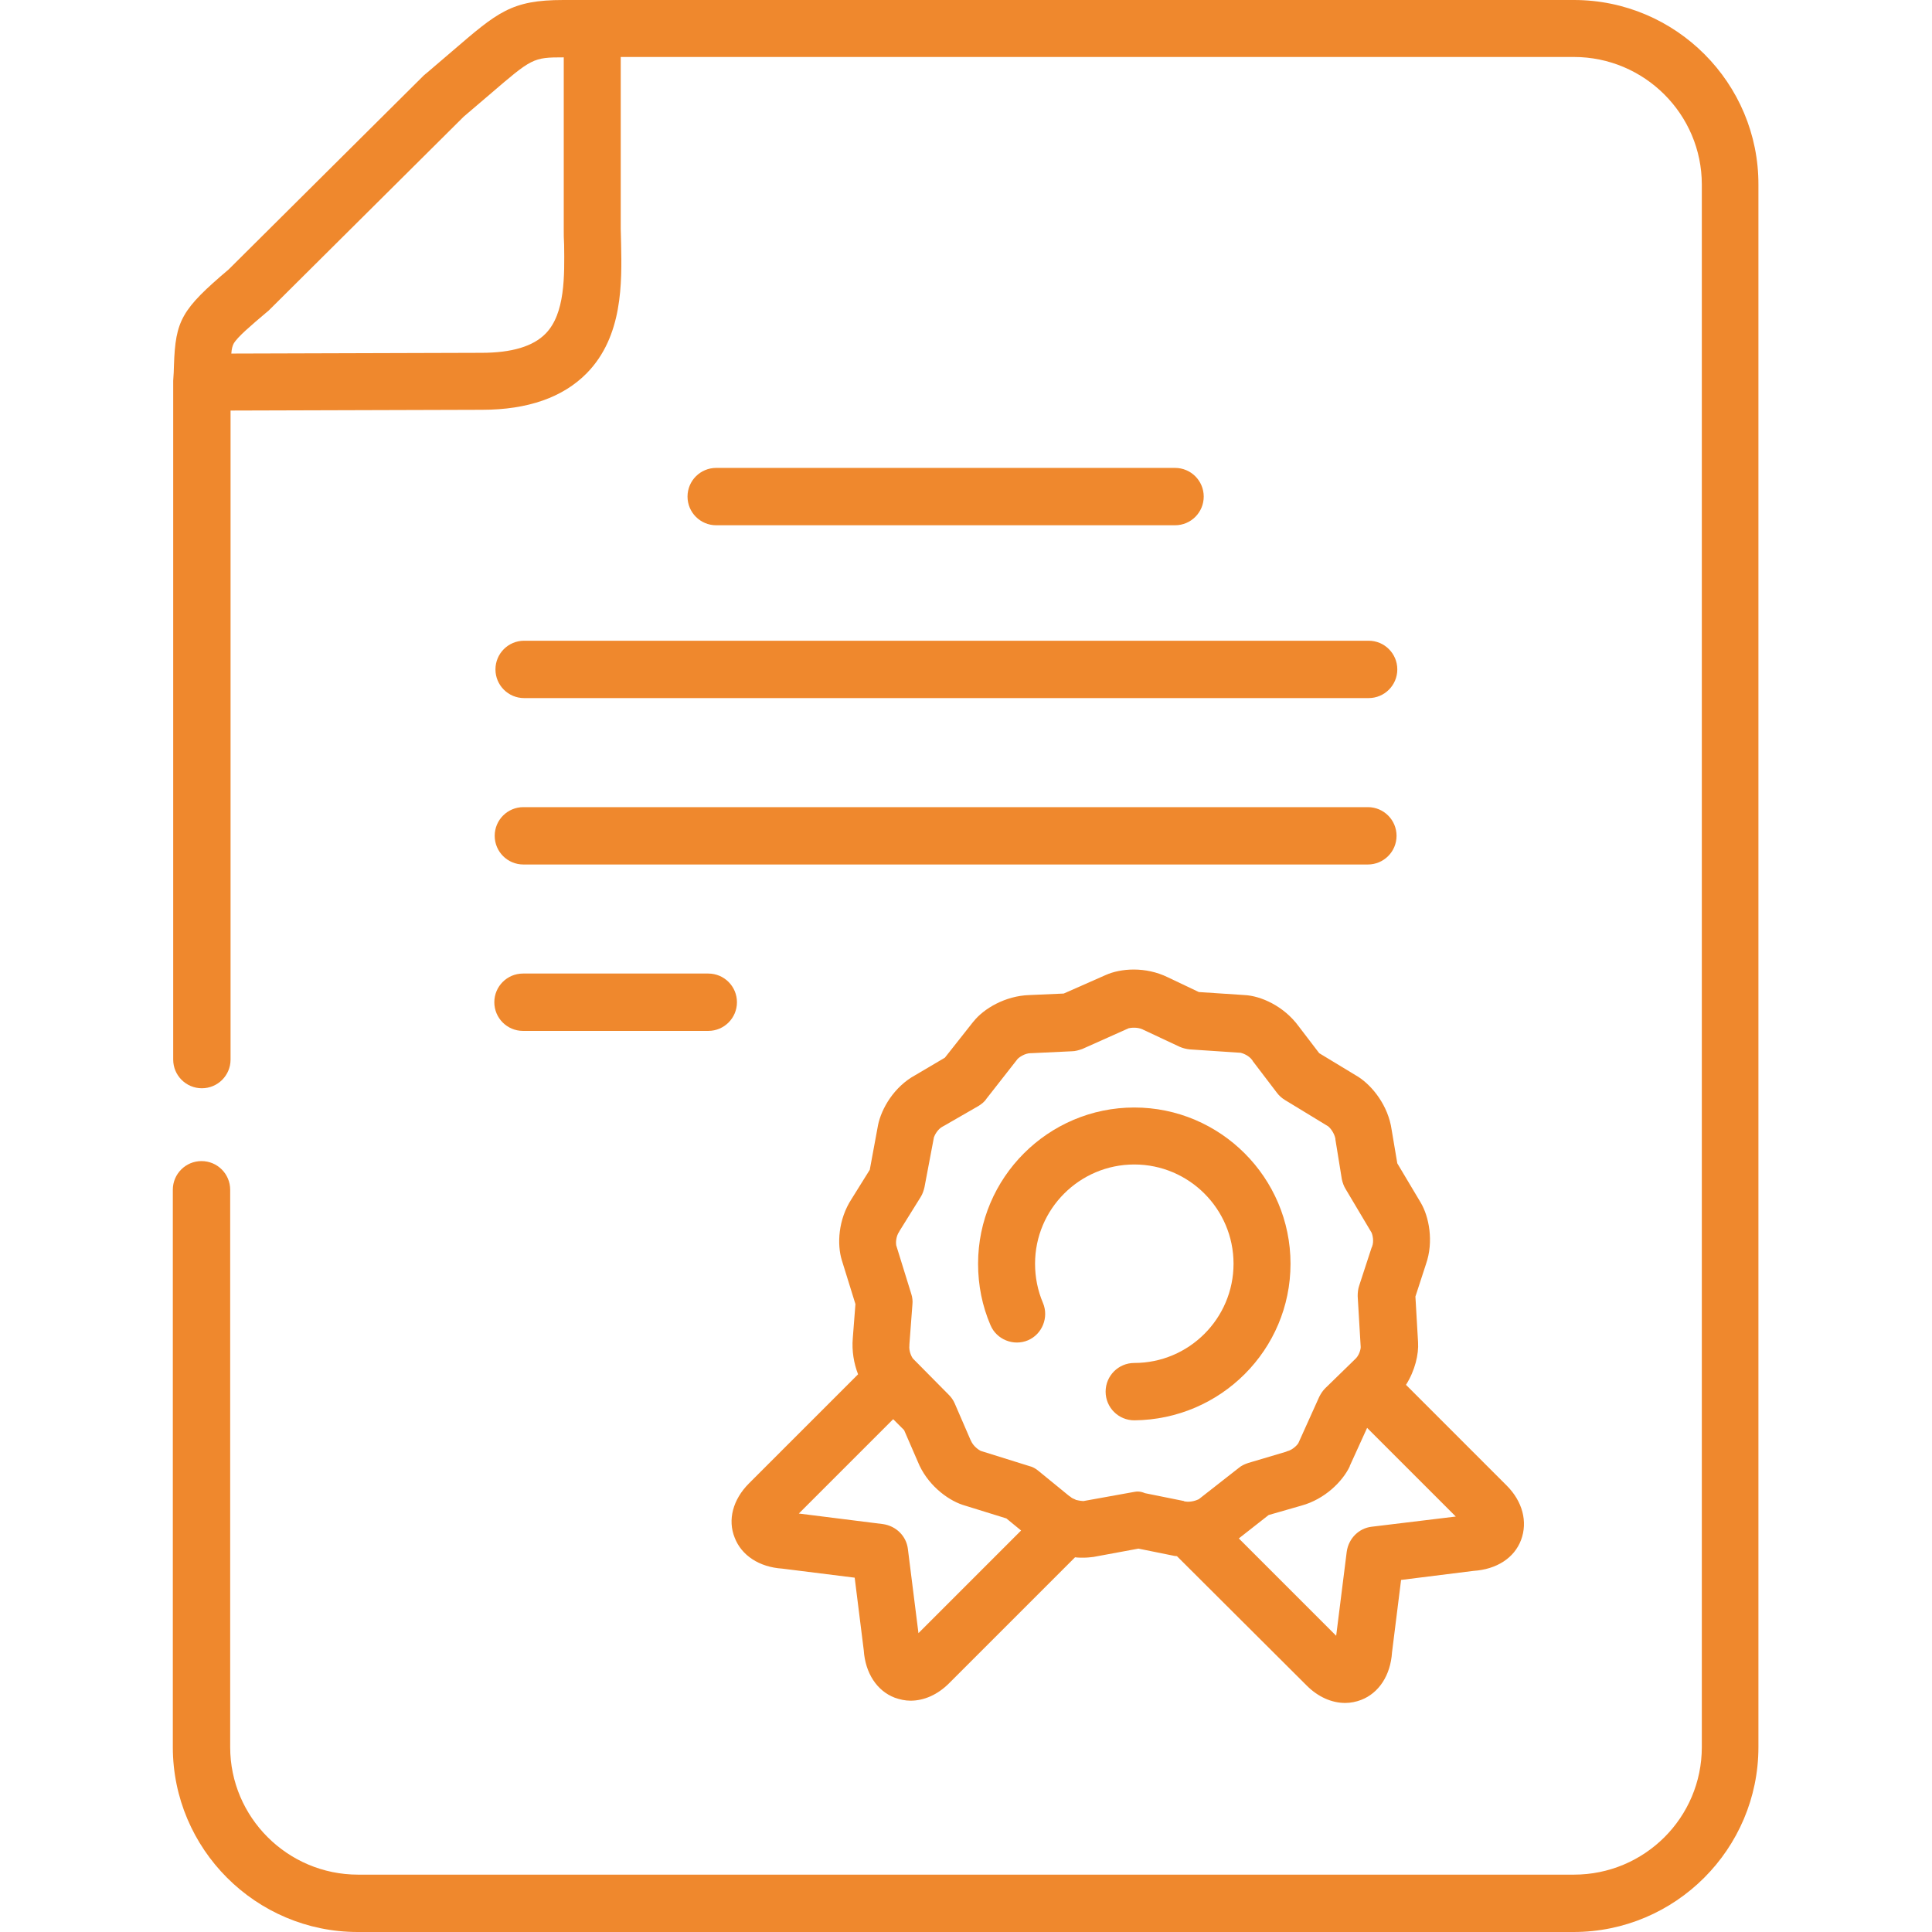 <svg xmlns="http://www.w3.org/2000/svg" xmlns:xlink="http://www.w3.org/1999/xlink" id="Layer_1" x="0px" y="0px" viewBox="0 0 512 512" style="enable-background:new 0 0 512 512;" xml:space="preserve"><style type="text/css">	.st0{fill:#EF882D;}</style><path class="st0" d="M311.4,139.2c4.2,0,7.6-3.4,7.6-7.6s-3.4-7.6-7.6-7.6H189.8c-4.2,0-7.6,3.4-7.6,7.6s3.4,7.6,7.6,7.6H311.4z"></path><path class="st0" d="M131.3,177.4c0,4.2,3.4,7.6,7.6,7.6h223.8c4.2,0,7.6-3.4,7.6-7.6s-3.4-7.6-7.6-7.6H138.9  C134.7,169.8,131.3,173.2,131.3,177.4z"></path><path class="st0" d="M138.7,229.1l223.8,0c4.2,0,7.6-3.4,7.6-7.6s-3.4-7.6-7.6-7.6l-223.8,0c-4.2,0-7.6,3.4-7.6,7.6  S134.5,229.1,138.7,229.1L138.7,229.1z"></path><path class="st0" d="M138.6,273.2L138.6,273.2l49.1,0c4.2,0,7.6-3.4,7.6-7.6c0-4.2-3.4-7.6-7.6-7.6c0,0,0,0,0,0l-49.1,0  c-4.2,0-7.6,3.4-7.6,7.6C131,269.8,134.4,273.2,138.6,273.2z"></path><path class="st0" d="M376.5,318.7l-6.2-10.4l-1.5-8.9c-0.9-6.4-5.1-11.6-8.8-14l-10.4-6.3l-5.5-7.2c-3.9-5.3-10-8-14.3-8.2  l-12.1-0.8l-8.2-3.9c-5.9-2.9-12.5-2.4-16.5-0.6l-11.1,4.9l-9.1,0.4c-6.4,0.2-12.1,3.6-14.8,7c0,0-0.1,0.1-0.1,0.1l-7.5,9.5  l-7.8,4.6c-5.7,3.1-9,8.9-9.9,13.2l-2.2,11.9l-4.8,7.7c-3.6,5.5-3.9,12.1-2.6,16.3l3.6,11.6l-0.7,9c-0.3,3.4,0.3,6.8,1.4,9.6  l-28.9,28.9c-4.3,4.3-5.7,9.7-3.8,14.4c1.8,4.7,6.5,7.8,12.6,8.2l19.2,2.4l2.4,19.2c0.4,6.1,3.5,10.8,8.2,12.6  c1.4,0.5,2.8,0.8,4.2,0.8c3.6,0,7.2-1.6,10.2-4.6l33.4-33.4c0.7,0.1,1.5,0.1,2.2,0.1c1,0,1.9-0.1,2.7-0.2l11.9-2.2l8.9,1.8  c0.4,0.1,0.9,0.2,1.3,0.2l34.4,34.3c3,3,6.6,4.6,10.2,4.6c1.4,0,2.9-0.3,4.2-0.8c4.7-1.8,7.8-6.5,8.2-12.6l2.4-19.2l19.2-2.4  c6.1-0.4,10.8-3.4,12.6-8.2c1.8-4.8,0.4-10.2-3.8-14.4l-26.7-26.7c2.4-3.8,3.4-8.1,3.2-11.3l-0.7-12.1l2.8-8.6  C380,329,378.7,322.4,376.5,318.7L376.5,318.7z M243.4,432.8l-2.8-22.3c-0.4-3.4-3.1-6.1-6.6-6.6l-22.3-2.8l25-25l2.9,2.9l3.6,8.3  c2.4,6,7.7,10.1,11.9,11.5l11.6,3.6l3.9,3.2L243.4,432.8z M300.4,395.4l-13.3,2.4c-0.3,0-1.1-0.1-1.9-0.3c-0.1,0-0.1,0-0.2-0.1  c-0.5-0.2-1-0.4-1.4-0.8c-0.1,0-0.1-0.1-0.2-0.1l-8.2-6.7c-0.7-0.6-1.6-1.1-2.5-1.3l-12.8-4c-0.4-0.2-1.9-1.1-2.6-2.7  c0-0.1-0.1-0.2-0.1-0.2l-4.2-9.7c-0.4-0.9-0.9-1.6-1.6-2.3l-9.2-9.3c0,0,0,0,0,0c0,0,0,0,0,0l-0.2-0.2c-0.3-0.3-1.2-1.9-1-3.6  c0-0.1,0-0.1,0-0.2l0.8-10.6c0.1-0.9,0-1.9-0.3-2.8l-4-12.9c-0.1-0.6-0.1-2.3,0.8-3.6c0-0.1,0.1-0.1,0.1-0.2l5.6-9  c0.5-0.8,0.8-1.7,1-2.6l2.5-13.2c0.2-0.6,1-2.2,2.4-2.9c0.1,0,0.1-0.1,0.2-0.1l9.2-5.3c0.8-0.5,1.6-1.1,2.1-1.9l8.3-10.6  c0.3-0.3,1.8-1.5,3.5-1.5c0.1,0,0.1,0,0.2,0l10.6-0.5c1,0,1.9-0.3,2.8-0.6l12.3-5.5c0.4-0.1,2.2-0.4,3.7,0.3c0.1,0,0.1,0.1,0.2,0.1  l9.6,4.5c0.9,0.4,1.8,0.6,2.7,0.7l13.5,0.9c0.4,0.1,2.1,0.6,3.1,2c0,0.1,0.1,0.1,0.1,0.2l6.4,8.4c0.6,0.8,1.3,1.4,2.1,1.9l11.5,7  c0.5,0.4,1.6,1.7,1.9,3.3c0,0.1,0,0.2,0,0.2l1.7,10.5c0.2,0.9,0.5,1.8,1,2.6l6.9,11.6c0.2,0.5,0.7,2.2,0.1,3.7c0,0.1,0,0.1-0.1,0.2  l-3.3,10.1c-0.3,0.9-0.4,1.8-0.4,2.8l0.8,13.5c0,0.6-0.4,2.3-1.6,3.3c-0.1,0.1-0.1,0.1-0.2,0.2l-7.6,7.4c-0.7,0.7-1.2,1.5-1.6,2.3  l-5.5,12.2c-0.2,0.4-1.4,1.8-3,2.2c-0.1,0-0.1,0-0.2,0.1l-10.1,3c-0.9,0.3-1.8,0.7-2.5,1.3l-10.6,8.3c-0.4,0.2-2,0.9-3.7,0.6  c-0.1,0-0.2,0-0.2-0.1l-10.4-2.1C302.3,395.2,301.3,395.2,300.4,395.4L300.4,395.4z M363.5,404.6c-3.4,0.4-6.1,3.1-6.6,6.6  l-2.8,22.3l-25.8-25.8l7.9-6.2l8.7-2.5c6.2-1.7,10.9-6.4,12.8-10.4c0,0,0-0.1,0-0.1l4.6-10.1l23.5,23.5L363.5,404.6z"></path><path class="st0" d="M342,334.9c0-22.8-18.6-41.4-41.4-41.4c-22.8,0-41.4,18.6-41.4,41.4c0,5.7,1.1,11.2,3.3,16.3  c1.6,3.8,6.1,5.6,9.9,4c3.8-1.6,5.6-6.1,4-9.9c-1.4-3.3-2.1-6.8-2.1-10.4c0-14.5,11.8-26.3,26.3-26.3c14.5,0,26.3,11.8,26.3,26.3  c0,14.5-11.8,26.3-26.3,26.3c-4.2,0-7.6,3.4-7.6,7.6c0,4.2,3.4,7.6,7.6,7.6C323.5,376.2,342,357.7,342,334.9z"></path><path class="st0" d="M417.1,0H149.3c-13.8,0-17.4,3.2-29.5,13.6c-2,1.7-4.3,3.7-6.9,5.9c-0.2,0.1-0.3,0.3-0.5,0.4L60.6,71.4  C48.1,82,46.5,84.9,46.1,96.8c0,1.2-0.1,2.5-0.2,4.1c0,0.1,0,0.2,0,0.4v179.5c0,4.2,3.4,7.6,7.6,7.6s7.6-3.4,7.6-7.6V108.8l66.6-0.2  c12.2,0,21.5-3.3,27.8-9.7c9.6-9.8,9.3-24,9.1-34.3c0-1.4-0.1-2.8-0.1-4V15.1h252.6c18.7,0,33.9,15.2,33.9,33.8V463  c0,18.7-15.2,33.8-33.9,33.8H94.9c-18.7,0-33.9-15.2-33.9-33.8V315.3c0-4.2-3.4-7.6-7.6-7.6s-7.6,3.4-7.6,7.6V463c0,27,22,49,49,49  h322.2c27,0,49-22,49-49V49C466.1,22,444.1,0,417.1,0L417.1,0z M144.6,88.4c-3.3,3.4-9,5.1-17,5.1l-66.3,0.2c0.1-1.3,0.3-2,0.6-2.6  c1-1.8,4.7-4.9,8.7-8.3c0.2-0.1,0.3-0.3,0.5-0.4l51.8-51.5c2.6-2.2,4.8-4.1,6.8-5.8c11.3-9.7,11.5-9.9,19.7-9.9h0v45.4  c0,1.4,0,2.8,0.1,4.3C149.6,73,149.8,83.1,144.6,88.4z"></path></svg>